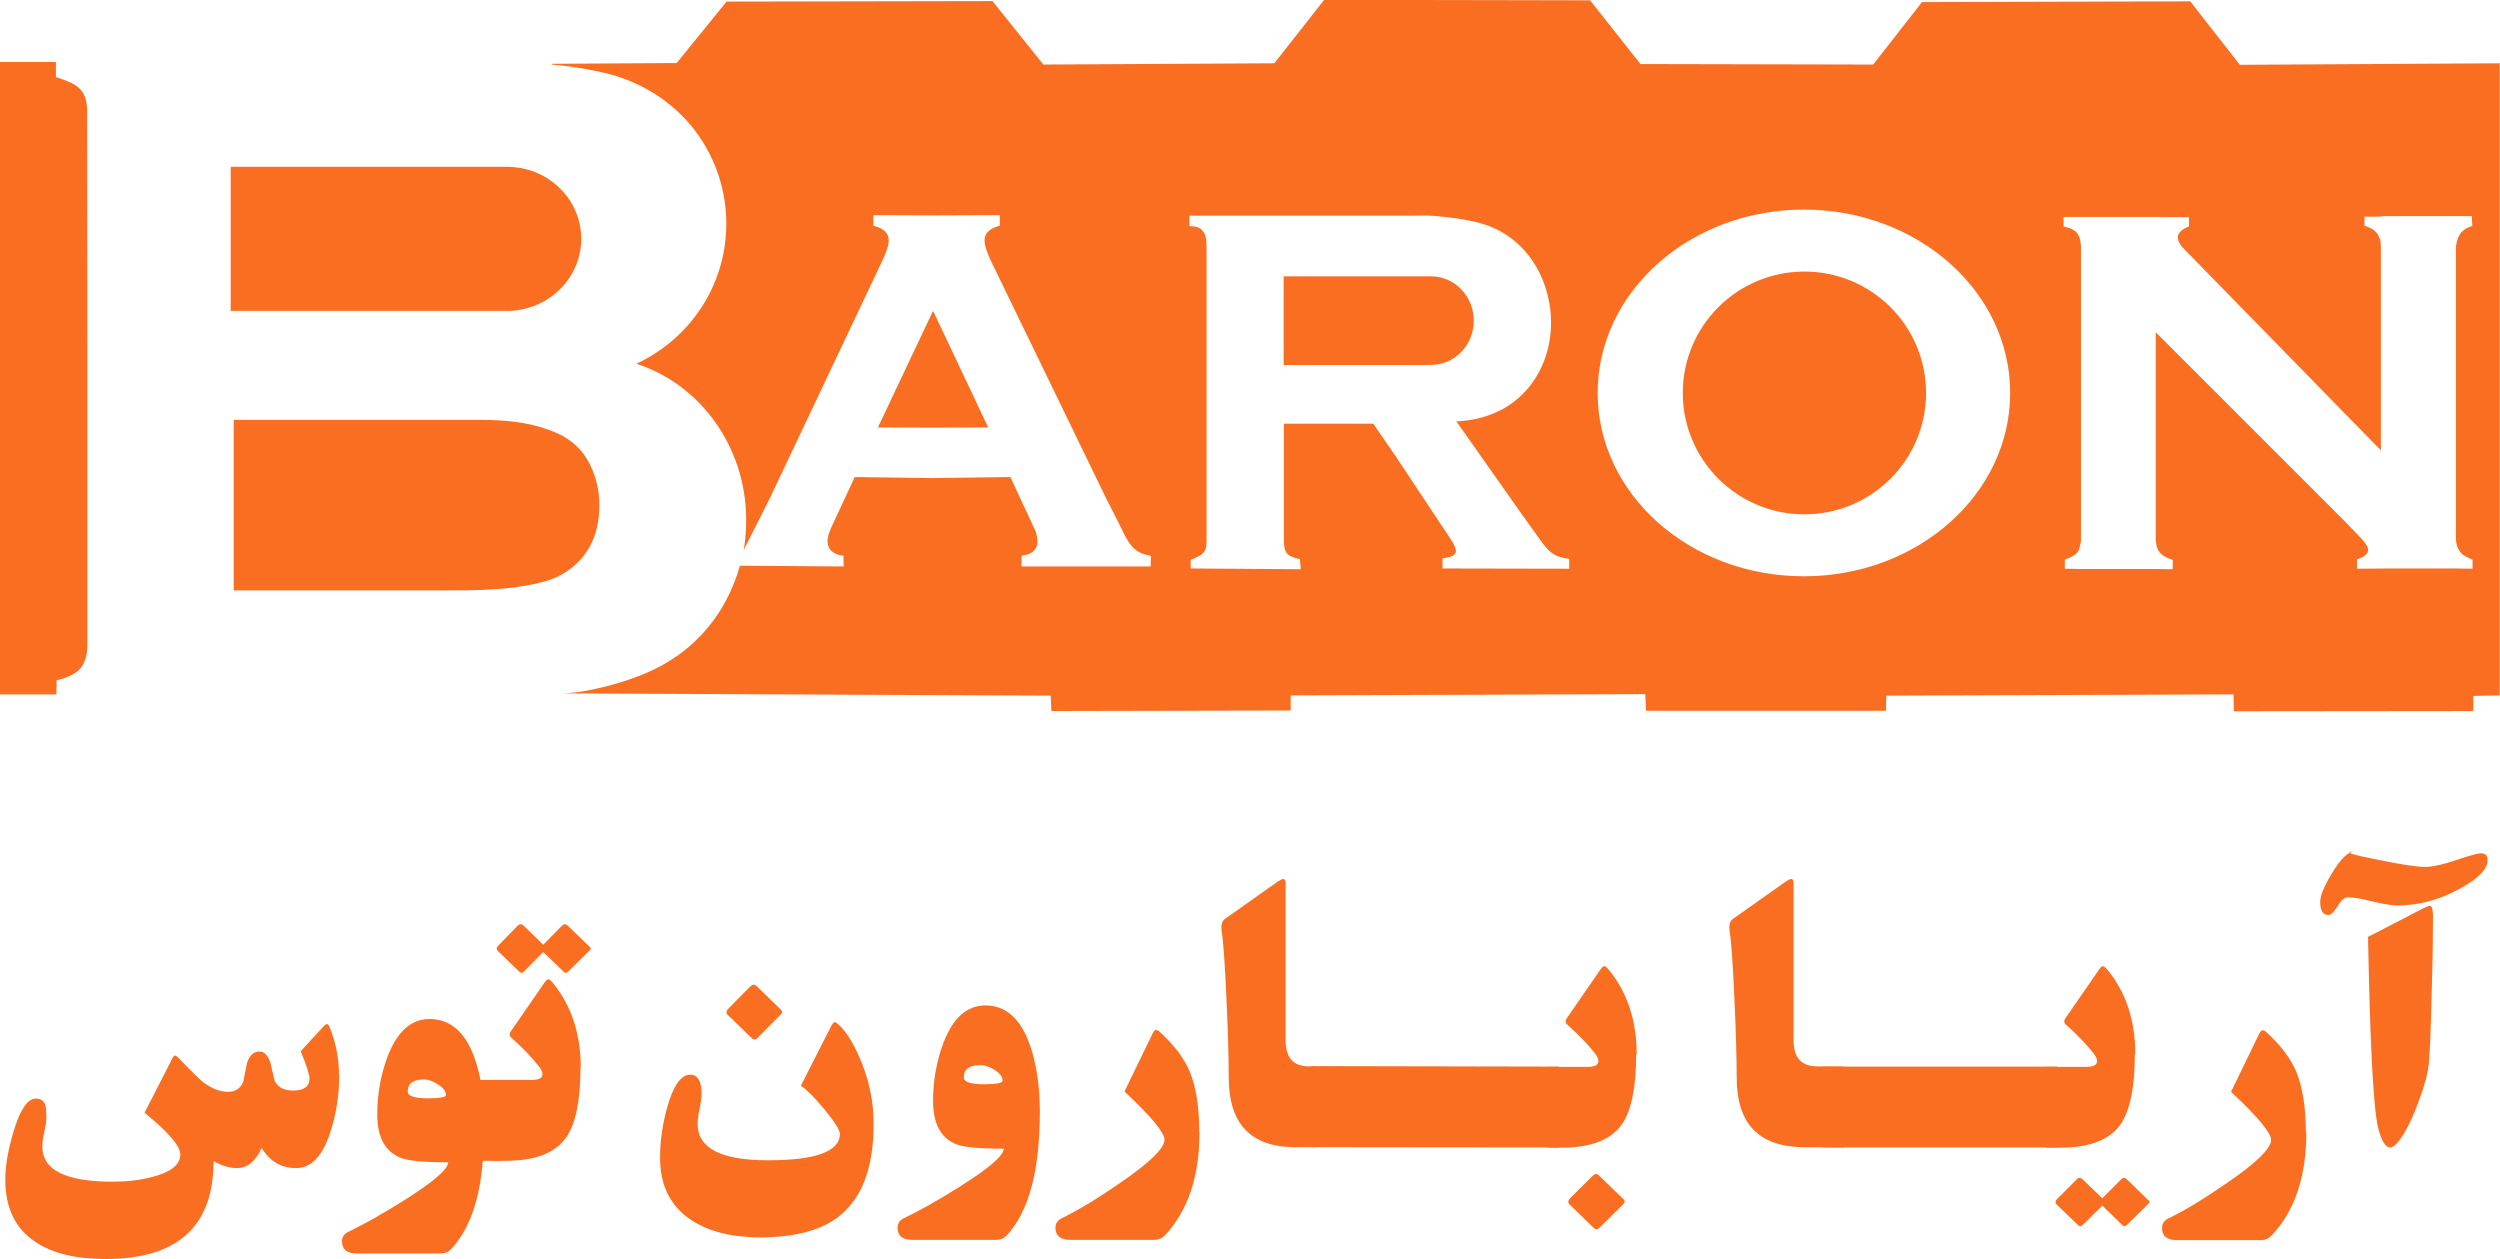 <?xml version="1.0" encoding="UTF-8"?>
<!DOCTYPE svg PUBLIC "-//W3C//DTD SVG 1.1//EN" "http://www.w3.org/Graphics/SVG/1.1/DTD/svg11.dtd">
<!-- Creator: CorelDRAW 2021.5 (Evaluation Version) -->
<svg xmlns="http://www.w3.org/2000/svg" xml:space="preserve" width="2.144in" height="1.08in" version="1.1" style="shape-rendering:geometricPrecision; text-rendering:geometricPrecision; image-rendering:optimizeQuality; fill-rule:evenodd; clip-rule:evenodd"
viewBox="0 0 99.27 50"
 xmlns:xlink="http://www.w3.org/1999/xlink"
 xmlns:xodm="http://www.corel.com/coreldraw/odm/2003">
 <defs>
  <style type="text/css">
   <![CDATA[
    .fil1 {fill:#FA6E21}
    .fil0 {fill:#FA6E21;fill-rule:nonzero}
   ]]>
  </style>
 </defs>
 <g id="Layer_x0020_1">
  <g id="_2121426121184">
   <path class="fil0" d="M96.61 36.27c0,0.73 -0.01,1.75 -0.05,3.06 -0.04,1.64 -0.08,2.62 -0.12,2.94 -0.04,0.36 -0.16,0.82 -0.37,1.38 -0.19,0.54 -0.39,0.97 -0.58,1.3 -0.24,0.41 -0.44,0.61 -0.59,0.61 -0.17,0 -0.33,-0.25 -0.46,-0.74 -0.19,-0.72 -0.33,-3.26 -0.41,-7.62l2.2 -1.14c0.12,-0.06 0.2,-0.09 0.26,-0.09 0.07,0 0.11,0.1 0.11,0.31z"/>
   <path class="fil0" d="M98.78 34.14c0,0.37 -0.38,0.76 -1.15,1.17 -0.8,0.43 -1.6,0.64 -2.43,0.64 -0.22,0 -0.56,-0.05 -1,-0.16 -0.44,-0.11 -0.76,-0.16 -0.98,-0.16 -0.13,0 -0.26,0.12 -0.4,0.35 -0.14,0.23 -0.26,0.35 -0.36,0.35 -0.22,0 -0.33,-0.17 -0.33,-0.52 0,-0.24 0.15,-0.62 0.47,-1.14 0.34,-0.57 0.64,-0.86 0.89,-0.86 -0.14,0 -0.21,0.01 -0.21,0.03 0,0.05 0.34,0.14 1.02,0.27 0.99,0.21 1.65,0.31 1.99,0.31 0.3,0 0.71,-0.09 1.24,-0.27 0.53,-0.18 0.86,-0.27 0.98,-0.27 0.18,0 0.27,0.09 0.27,0.26z"/>
   <path class="fil0" d="M91.58 44.96c0,1.76 -0.46,3.13 -1.39,4.11 -0.11,0.11 -0.25,0.17 -0.43,0.17l-3.32 0c-0.39,0 -0.59,-0.16 -0.59,-0.48 0,-0.17 0.08,-0.3 0.25,-0.38 0.62,-0.3 1.39,-0.76 2.3,-1.39 1.19,-0.81 1.78,-1.39 1.78,-1.73 0,-0.28 -0.53,-0.92 -1.59,-1.91l1.13 -2.33c0.07,-0.13 0.15,-0.15 0.26,-0.05 0.57,0.52 0.97,1.04 1.2,1.58 0.25,0.61 0.38,1.41 0.38,2.41z"/>
   <path class="fil0" d="M85.3 47.64c0.07,0.05 0.07,0.11 -0.01,0.18l-0.84 0.82c-0.06,0.06 -0.12,0.06 -0.18,0l-0.79 -0.77 -0.78 0.77c-0.06,0.06 -0.12,0.06 -0.19,0l-0.84 -0.81c-0.07,-0.07 -0.07,-0.14 0.02,-0.23l0.78 -0.78c0.07,-0.07 0.14,-0.07 0.22,0l0.79 0.76 0.75 -0.76c0.07,-0.07 0.14,-0.07 0.22,0l0.85 0.83z"/>
   <path class="fil0" d="M84.77 41.85c0,1.31 -0.19,2.24 -0.56,2.78 -0.43,0.63 -1.24,0.94 -2.41,0.94l-0.55 0 0 -3.21 1.6 0c0.28,0 0.42,-0.08 0.42,-0.23 0,-0.08 -0.04,-0.17 -0.12,-0.28 -0.29,-0.38 -0.67,-0.77 -1.13,-1.18 -0.07,-0.07 -0.07,-0.15 0,-0.25l1.32 -1.91c0.07,-0.1 0.12,-0.15 0.16,-0.15 0.04,0 0.1,0.05 0.18,0.14 0.74,0.9 1.11,2.03 1.11,3.37z"/>
   <polygon class="fil0" points="81.7,45.56 72.38,45.56 72.38,42.35 81.7,42.35 "/>
   <path class="fil0" d="M73.21 45.56l-1.6 -0.01c-1.77,-0.02 -2.65,-0.92 -2.65,-2.78 0,-0.79 -0.03,-1.82 -0.09,-3.11 -0.06,-1.36 -0.12,-2.25 -0.19,-2.69 -0.03,-0.22 0,-0.37 0.11,-0.47l2.05 -1.45c0.14,-0.1 0.24,-0.15 0.29,-0.15 0.06,0 0.09,0.06 0.09,0.17l0 6.24c0,0.69 0.31,1.02 0.92,1.03l1.06 0.01 0 3.2z"/>
   <path class="fil0" d="M64.46 47.61c0.07,0.06 0.07,0.13 -0.01,0.21l-0.95 0.94c-0.07,0.07 -0.13,0.07 -0.21,0l-0.96 -0.93c-0.08,-0.07 -0.07,-0.16 0.02,-0.26l0.9 -0.89c0.08,-0.08 0.16,-0.09 0.24,-0.01l0.97 0.94z"/>
   <path class="fil0" d="M64.97 41.85c0,1.31 -0.19,2.24 -0.56,2.78 -0.43,0.63 -1.24,0.94 -2.41,0.94l-0.55 0 0 -3.21 1.6 0c0.28,0 0.42,-0.08 0.42,-0.23 0,-0.08 -0.04,-0.17 -0.12,-0.28 -0.29,-0.38 -0.67,-0.77 -1.13,-1.18 -0.07,-0.07 -0.07,-0.15 0,-0.25l1.32 -1.91c0.07,-0.1 0.12,-0.15 0.16,-0.15 0.04,0 0.1,0.05 0.18,0.14 0.74,0.9 1.11,2.03 1.11,3.37z"/>
   <polygon class="fil0" points="61.9,45.56 52.08,45.55 52.08,42.33 61.9,42.35 "/>
   <path class="fil0" d="M52.2 45.55l-0.76 0c-1.77,0 -2.65,-0.92 -2.65,-2.78 0,-0.79 -0.03,-1.82 -0.09,-3.11 -0.06,-1.36 -0.12,-2.25 -0.19,-2.69 -0.03,-0.22 0,-0.37 0.11,-0.47l2.05 -1.45c0.14,-0.1 0.24,-0.15 0.29,-0.15 0.06,0 0.09,0.06 0.09,0.17l0 6.24c0,0.69 0.31,1.03 0.92,1.03l0.23 0 0 3.2z"/>
   <path class="fil0" d="M47.63 44.95c0,1.76 -0.46,3.13 -1.38,4.11 -0.11,0.11 -0.25,0.17 -0.43,0.17l-3.32 0c-0.39,0 -0.59,-0.16 -0.59,-0.48 0,-0.17 0.08,-0.3 0.25,-0.38 0.62,-0.3 1.39,-0.76 2.3,-1.39 1.19,-0.81 1.78,-1.39 1.78,-1.73 0,-0.28 -0.53,-0.92 -1.59,-1.91l1.13 -2.33c0.07,-0.13 0.15,-0.15 0.26,-0.05 0.57,0.52 0.97,1.04 1.2,1.58 0.25,0.61 0.38,1.41 0.38,2.41z"/>
   <path class="fil0" d="M41.29 44.14c0,2.35 -0.44,3.98 -1.32,4.92 -0.11,0.11 -0.25,0.17 -0.42,0.17l-3.32 0c-0.39,0 -0.59,-0.16 -0.59,-0.48 0,-0.17 0.08,-0.3 0.25,-0.38 0.61,-0.29 1.34,-0.7 2.2,-1.24 1.16,-0.73 1.75,-1.23 1.77,-1.52 -0.96,0 -1.59,-0.06 -1.87,-0.17 -0.63,-0.24 -0.94,-0.82 -0.94,-1.72 0,-0.82 0.14,-1.59 0.41,-2.31 0.38,-0.99 0.93,-1.49 1.67,-1.49 0.82,0 1.41,0.54 1.78,1.61 0.25,0.74 0.38,1.61 0.38,2.61zm-1.48 -1.24c0,-0.15 -0.11,-0.29 -0.33,-0.43 -0.2,-0.12 -0.39,-0.18 -0.55,-0.18 -0.44,0 -0.66,0.16 -0.66,0.49 0,0.18 0.27,0.27 0.8,0.27 0.49,0 0.74,-0.05 0.74,-0.14z"/>
   <path class="fil0" d="M31.01 40.09c0.03,0.03 0.05,0.06 0.05,0.09 0,0.03 -0.02,0.07 -0.06,0.1l-0.94 0.95c-0.07,0.06 -0.13,0.06 -0.2,-0l-0.96 -0.93c-0.08,-0.07 -0.07,-0.16 0.02,-0.25l0.89 -0.9c0.08,-0.07 0.15,-0.07 0.23,0l0.97 0.94z"/>
   <path class="fil0" d="M34.69 44.62c0,1.78 -0.48,3.02 -1.46,3.74 -0.7,0.51 -1.71,0.77 -3.03,0.77 -1.15,0 -2.07,-0.23 -2.77,-0.7 -0.81,-0.54 -1.22,-1.36 -1.22,-2.45 0,-0.65 0.09,-1.32 0.28,-2 0.24,-0.87 0.55,-1.31 0.92,-1.31 0.3,0 0.45,0.26 0.45,0.77 0,0.13 -0.03,0.32 -0.08,0.59 -0.06,0.26 -0.08,0.46 -0.08,0.59 0,0.97 0.93,1.45 2.79,1.45 1.91,0 2.86,-0.35 2.86,-1.05 0,-0.15 -0.21,-0.48 -0.62,-0.98 -0.4,-0.48 -0.71,-0.79 -0.93,-0.93l1.17 -2.3c0.07,-0.15 0.14,-0.23 0.18,-0.23 0.04,0 0.12,0.07 0.26,0.21 0.28,0.3 0.55,0.77 0.81,1.41 0.32,0.81 0.47,1.61 0.47,2.43z"/>
   <path class="fil0" d="M23.41 37.58c0.07,0.05 0.06,0.11 -0.01,0.17l-0.84 0.83c-0.06,0.06 -0.12,0.06 -0.18,-0l-0.81 -0.78 -0.77 0.78c-0.06,0.06 -0.12,0.06 -0.18,-0l-0.85 -0.82c-0.07,-0.07 -0.06,-0.14 0.02,-0.22l0.77 -0.79c0.07,-0.07 0.15,-0.07 0.23,0l0.78 0.76 0.75 -0.76c0.07,-0.07 0.14,-0.07 0.22,0l0.86 0.83z"/>
   <path class="fil0" d="M23.05 42.38c0,1.31 -0.19,2.24 -0.56,2.77 -0.43,0.63 -1.24,0.94 -2.41,0.94l-0.55 0 0 -3.21 1.59 0c0.28,0 0.42,-0.08 0.42,-0.23 0,-0.08 -0.04,-0.17 -0.12,-0.28 -0.29,-0.38 -0.67,-0.77 -1.13,-1.18 -0.07,-0.07 -0.07,-0.15 0,-0.25l1.32 -1.91c0.07,-0.1 0.12,-0.15 0.16,-0.15 0.04,0 0.1,0.05 0.18,0.14 0.74,0.91 1.11,2.03 1.11,3.37z"/>
   <path class="fil0" d="M19.93 46.09l-0.76 0c-0.12,1.57 -0.54,2.74 -1.26,3.51 -0.1,0.11 -0.25,0.17 -0.42,0.17l-3.32 0c-0.39,0 -0.59,-0.16 -0.59,-0.48 0,-0.17 0.08,-0.3 0.25,-0.38 0.61,-0.29 1.34,-0.7 2.2,-1.24 1.16,-0.73 1.75,-1.23 1.77,-1.52 -0.95,0 -1.58,-0.06 -1.87,-0.17 -0.63,-0.24 -0.95,-0.82 -0.95,-1.72 0,-0.82 0.14,-1.59 0.41,-2.31 0.38,-0.99 0.93,-1.49 1.67,-1.49 1.03,0 1.7,0.81 2.02,2.42l0.83 0 0 3.21zm-2.22 -2.61c0,-0.15 -0.11,-0.29 -0.33,-0.43 -0.2,-0.13 -0.38,-0.19 -0.54,-0.19 -0.43,0 -0.65,0.16 -0.65,0.48 0,0.18 0.27,0.27 0.8,0.27 0.48,0 0.72,-0.05 0.72,-0.13z"/>
   <path class="fil0" d="M13.47 42.68c0,0.81 -0.12,1.56 -0.35,2.27 -0.31,0.95 -0.76,1.43 -1.36,1.43 -0.59,0 -1.05,-0.27 -1.37,-0.8 -0.24,0.53 -0.57,0.8 -0.98,0.8 -0.29,0 -0.6,-0.09 -0.93,-0.28 0,2.6 -1.43,3.89 -4.29,3.89 -1.17,0 -2.1,-0.22 -2.77,-0.67 -0.81,-0.53 -1.21,-1.36 -1.21,-2.48 0,-0.55 0.11,-1.19 0.33,-1.92 0.26,-0.87 0.56,-1.3 0.88,-1.3 0.2,0 0.33,0.09 0.38,0.26 0.03,0.09 0.04,0.26 0.04,0.51 0,0.12 -0.03,0.31 -0.08,0.56 -0.06,0.25 -0.08,0.45 -0.08,0.57 0,0.94 0.93,1.4 2.8,1.4 0.56,0 1.08,-0.06 1.57,-0.19 0.74,-0.19 1.11,-0.49 1.11,-0.89 0,-0.34 -0.48,-0.89 -1.42,-1.66l1.1 -2.15c0.04,-0.08 0.08,-0.12 0.11,-0.12 0.03,0 0.09,0.04 0.16,0.12 0.46,0.48 0.77,0.78 0.91,0.9 0.35,0.28 0.69,0.42 1.03,0.42 0.31,0 0.51,-0.14 0.61,-0.41l0.15 -0.74c0.1,-0.3 0.27,-0.45 0.49,-0.45 0.19,0 0.34,0.15 0.44,0.45l0.16 0.7c0.13,0.27 0.37,0.4 0.73,0.4 0.44,0 0.66,-0.16 0.66,-0.47 0,-0.17 -0.12,-0.53 -0.35,-1.09l0.92 -1c0.1,-0.11 0.17,-0.1 0.22,0.02 0.25,0.61 0.38,1.25 0.38,1.9z"/>
   <g>
    <path class="fil1" d="M0 27.57l-0 -25.11 2.22 0 0 0.6c0.79,0.25 1.24,0.45 1.24,1.35l0.01 9.51 -0 11.61c-0,0.92 -0.32,1.26 -1.22,1.48l-0.01 0.56 -2.23 -0z"/>
    <path class="fil1" d="M9.15 6.62l10.12 0 0.46 0c0.35,0 0.61,-0.01 0.96,0.05 0.15,0.03 0.3,0.07 0.45,0.12 1.13,0.4 1.94,1.45 1.94,2.69 0,1.54 -1.25,2.79 -2.82,2.86l0 0 -0.13 0 -10.97 0 0 -5.72z"/>
    <path class="fil1" d="M9.28 16.67l9.82 0c1.06,0 2.16,0.11 3.15,0.59 0.48,0.24 0.87,0.6 1.14,1.11 0.26,0.5 0.41,1.07 0.41,1.68 0,1.28 -0.52,2.22 -1.53,2.78 -0.49,0.27 -1.24,0.42 -2.01,0.51 -0.79,0.09 -1.6,0.1 -2.18,0.1l-0.49 0 -8.31 0 0 -6.78z"/>
    <path class="fil1" d="M21.93 2.53l4.94 -0.03 1.98 -2.44 10.56 -0.02 2.02 2.52 9.17 -0.05 1.98 -2.52 10.56 0.02 2 2.53 9.24 0.02 1.94 -2.48 10.65 -0.03 1.97 2.52 10.32 -0.06 -0 25.1 -1.05 0.02 0 0.6 -9.51 0.01 -0.01 -0.67 -13.79 0.05 -0.01 0.6 -9.53 -0 -0.03 -0.66 -14.08 0.05 0 0.6 -9.5 0.02 -0.03 -0.61 -19.32 -0.09c0.3,-0.02 0.55,-0.05 0.68,-0.07 1.08,-0.18 2.31,-0.55 3.18,-1.03 0.32,-0.18 0.62,-0.37 0.9,-0.59 0.28,-0.22 0.53,-0.46 0.77,-0.72 0.29,-0.32 0.55,-0.67 0.77,-1.05 0.29,-0.5 0.52,-1.04 0.68,-1.61l4.12 0.03 -0.01 -0.43c-0.13,-0.01 -0.23,-0.04 -0.32,-0.08 -0.15,-0.07 -0.25,-0.19 -0.29,-0.33 -0.03,-0.11 -0.03,-0.24 0.01,-0.38 0.02,-0.1 0.07,-0.21 0.12,-0.33l0.93 -2 3.04 0.04 0 0 0.05 -0 0.05 0 0 -0 3.04 -0.04 0.93 2c0.06,0.11 0.1,0.22 0.12,0.33 0.03,0.14 0.04,0.27 0.01,0.38 -0.04,0.14 -0.13,0.25 -0.29,0.33 -0.09,0.04 -0.19,0.07 -0.32,0.08l-0.01 0.43 5.13 -0 0.01 -0.42c-0.08,-0.02 -0.15,-0.04 -0.21,-0.05 -0.61,-0.15 -0.8,-0.72 -1.06,-1.24l-0.5 -0.98 -4.6 -9.48c-0.28,-0.63 -0.46,-1.14 0.37,-1.36l-0 -0.42 -2.66 0.01 -2.36 -0.01 -0 0.42c0.84,0.21 0.65,0.73 0.37,1.36l-4.49 9.48 -1.03 2.04c0.07,-0.39 0.1,-0.79 0.1,-1.19 0,-2.92 -1.83,-5.39 -4.36,-6.21 2.11,-0.98 3.57,-3.1 3.57,-5.56 0,-1.3 -0.41,-2.51 -1.1,-3.5 -0.31,-0.44 -0.68,-0.85 -1.1,-1.19 -0.3,-0.25 -0.62,-0.47 -0.97,-0.66 -0.25,-0.14 -0.52,-0.26 -0.79,-0.37 -0.14,-0.05 -0.29,-0.1 -0.43,-0.15 -0.64,-0.19 -1.66,-0.38 -2.54,-0.45zm29.05 14.33l0 4.44 0 0.03c0,0.56 0.03,0.74 0.64,0.87l0.03 0.4 -4.37 -0.03 0 -0.34c0.41,-0.19 0.63,-0.23 0.63,-0.73l0 -4.65 0 -1.21 0 -5.72c0,-0.22 0,-0.43 -0.06,-0.6 -0.05,-0.13 -0.13,-0.23 -0.27,-0.29 -0.09,-0.04 -0.2,-0.05 -0.35,-0.05l0 -0.42 0.68 0 0.69 0 7.51 0c0.23,0 0.46,-0.01 0.67,0 0.35,0.02 0.68,0.06 1,0.1 0.4,0.06 0.79,0.13 1.14,0.24 1.21,0.38 2.05,1.33 2.43,2.46 0.4,1.18 0.31,2.54 -0.36,3.62 -0.31,0.5 -0.74,0.93 -1.28,1.24 -0.54,0.3 -1.19,0.48 -1.88,0.51l2.43 3.45 0.98 1.37c0.34,0.44 0.52,0.56 1.07,0.64l0 0.39 -5.03 -0.01 0 -0.4c0.67,-0.09 0.63,-0.29 0.3,-0.8l-2.13 -3.21 -0.92 -1.34 -3.54 0zm-0 -5.89l5.6 0c0.17,0 0.34,-0.01 0.5,0.02 0.82,0.13 1.44,0.86 1.44,1.74 0,0.89 -0.63,1.62 -1.46,1.74 -0.16,0.02 -0.35,0.02 -0.52,0.02l-5.57 0 0 -3.52zm43.55 -2.39l0.17 0 2.66 0 0.15 0 0 0 0.64 0c0.01,0.13 0.01,0.26 0.02,0.39 -0.33,0.11 -0.57,0.25 -0.65,0.81l0 11.64c0.03,0.33 0.13,0.43 0.2,0.53 0.08,0.1 0.2,0.15 0.46,0.27l-0 0.36 -0.71 -0.01 -2.67 0 -1.21 0.01 0 -0.37c0.71,-0.25 0.45,-0.54 0.04,-0.97l-0.48 -0.5 -7.55 -7.55 0 8.27c0.04,0.28 0.06,0.52 0.51,0.71 0.05,0.02 0.1,0.04 0.17,0.06l-0.01 0.37 -0.87 -0.01 -2.16 0 -0.61 0 -0.64 -0.01 0 -0.36c0.47,-0.2 0.56,-0.22 0.64,-0.74l0 -11.75c-0.06,-0.57 -0.28,-0.63 -0.69,-0.74l0 -0.38 0.68 -0 2.98 0 1.32 0.01 0 0.37c-0.51,0.19 -0.58,0.5 -0.2,0.89l7.82 8 0 -8.08c0,-0.62 -0.39,-0.75 -0.65,-0.84l0 -0.36 0.65 -0 0 -0zm-22.9 -0.26c4.53,0 8.19,3.26 8.19,7.28 0,4.02 -3.67,7.28 -8.19,7.28 -4.53,0 -8.19,-3.26 -8.19,-7.28 0,-4.02 3.67,-7.28 8.19,-7.28zm0.02 2.46c2.67,0 4.83,2.16 4.83,4.82 0,2.66 -2.16,4.82 -4.83,4.82 -2.67,0 -4.83,-2.16 -4.83,-4.82 0,-2.66 2.16,-4.82 4.83,-4.82zm-34.6 1.56l-2.19 4.63 2.19 0.01 2.19 -0.01 -2.19 -4.63z"/>
   </g>
  </g>
 </g>
</svg>
